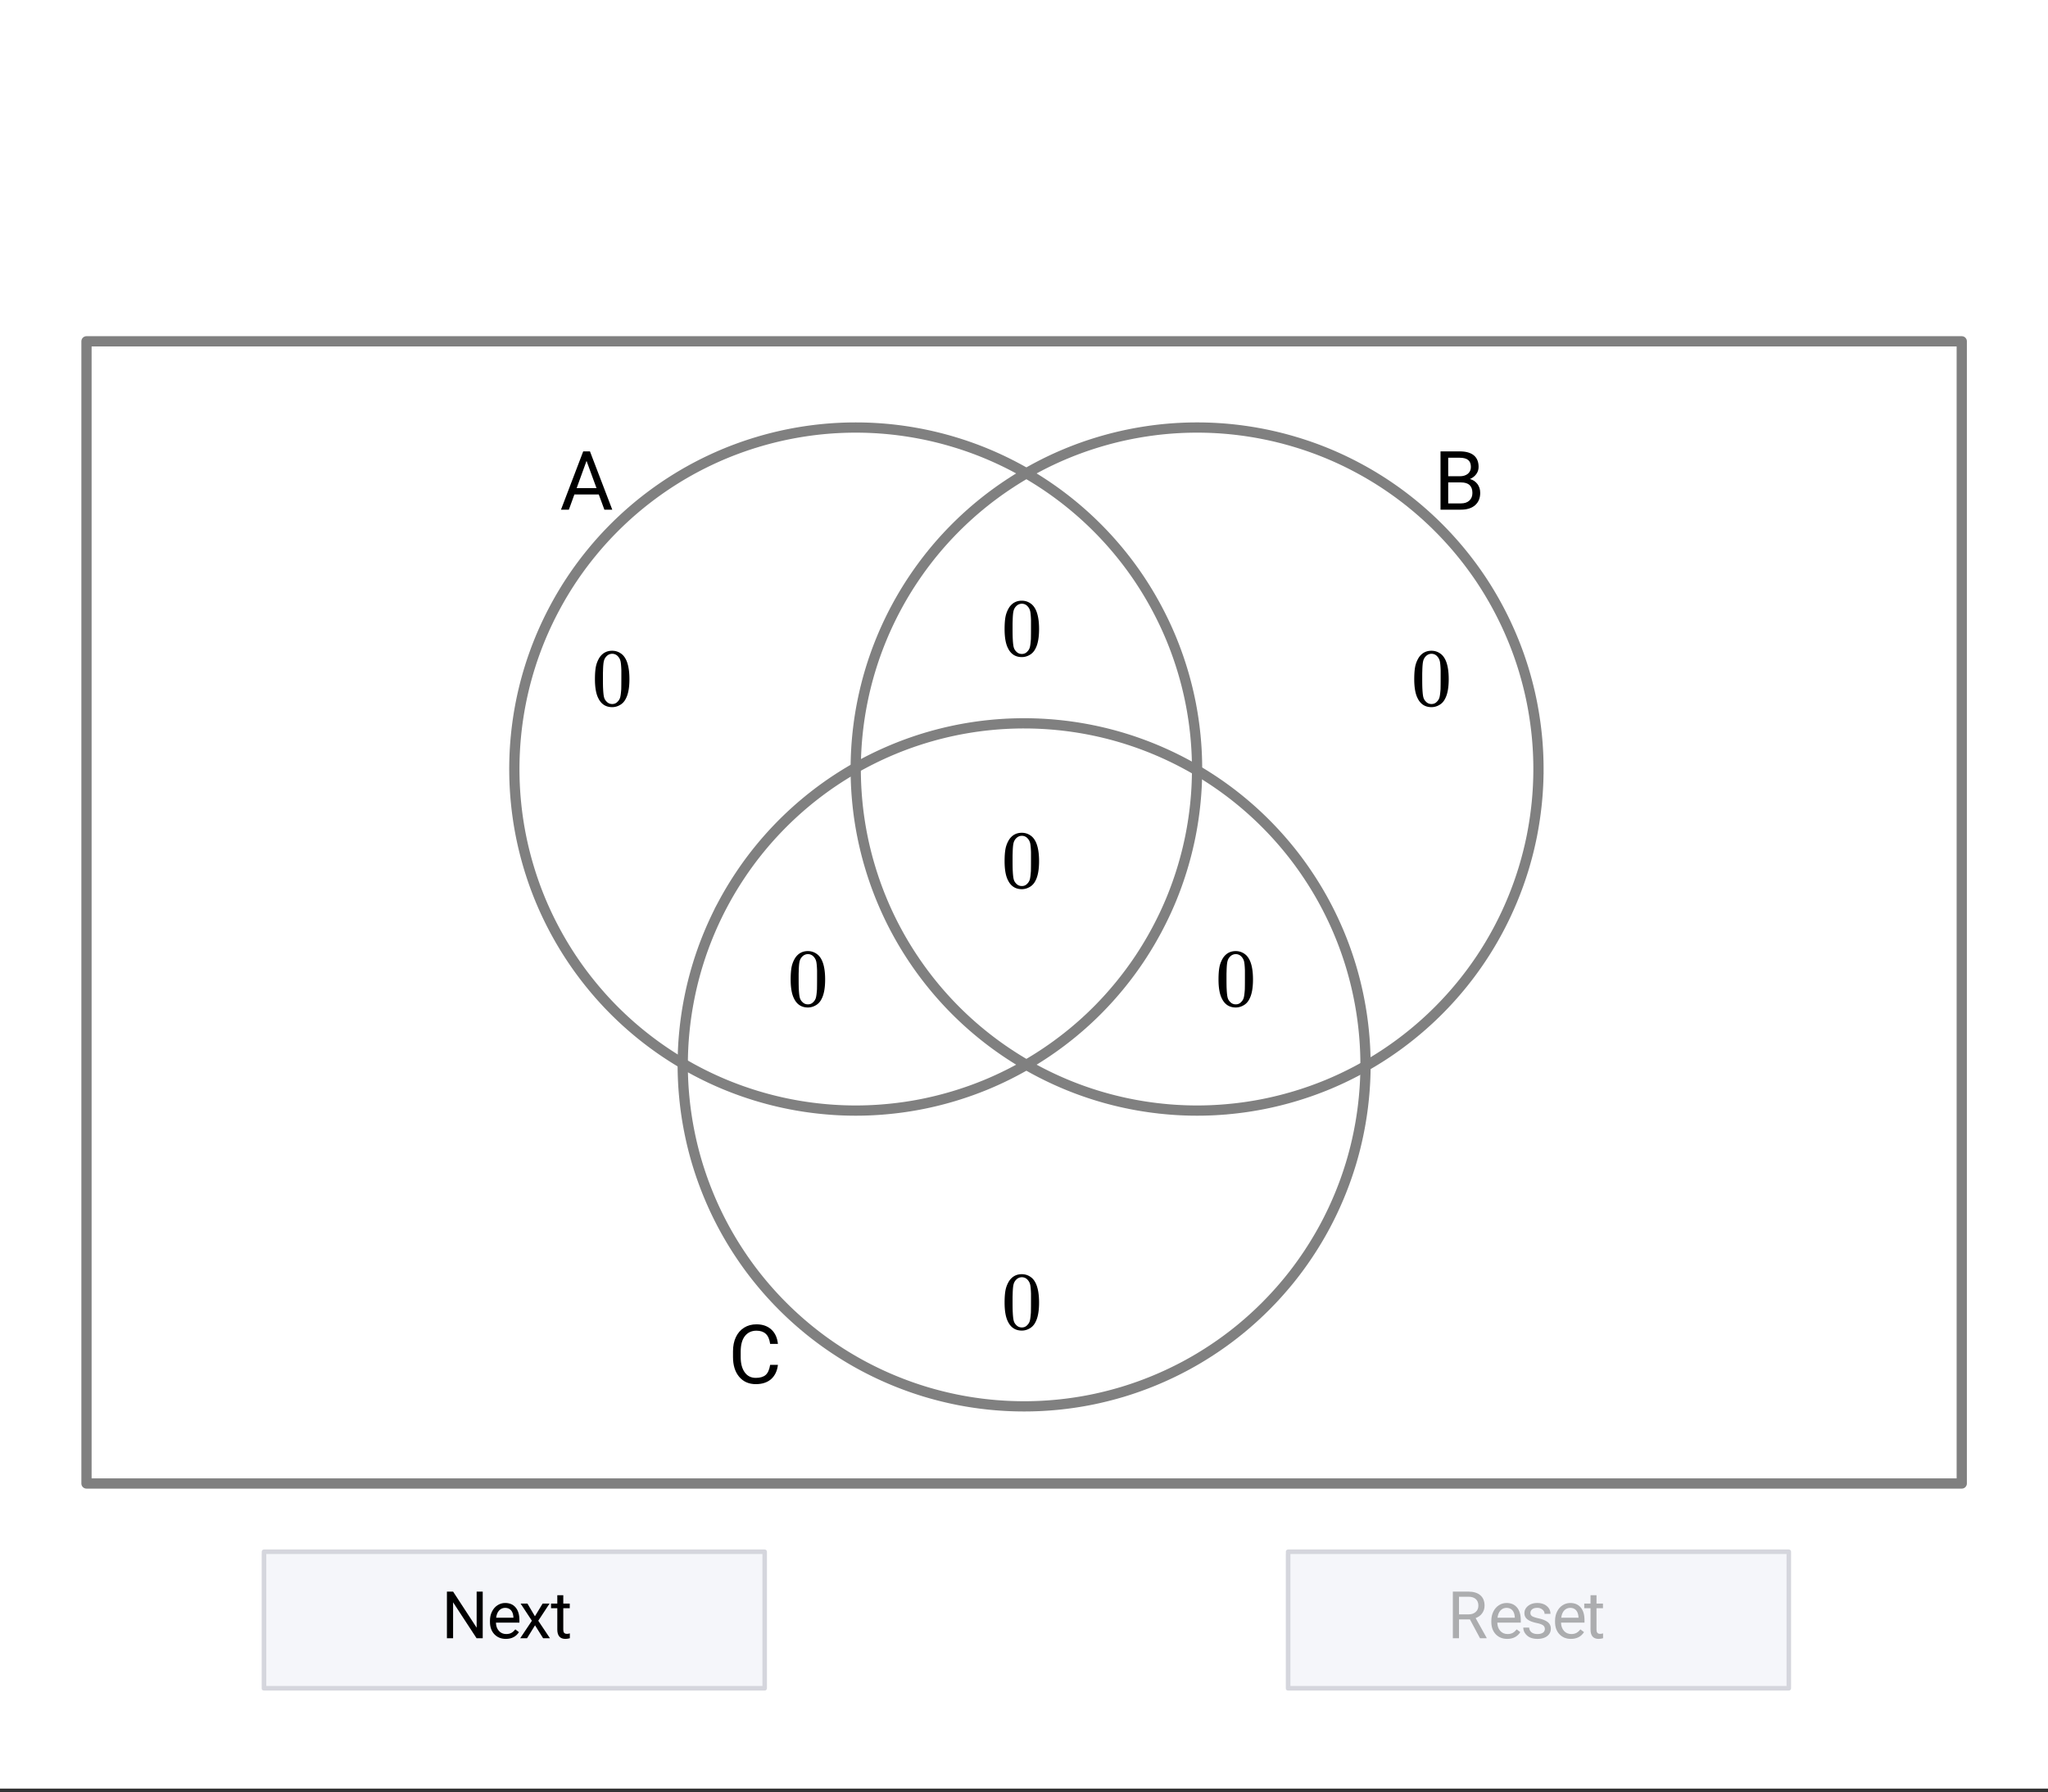 <svg xmlns="http://www.w3.org/2000/svg" xmlns:xlink="http://www.w3.org/1999/xlink" width="449.28" height="393.28" viewBox="0 0 336.96 294.96"><rect x="0" y="0" width="336.96" height="294.96" fill="#333333" stroke="none"/><defs><symbol overflow="visible" id="h"><path d="M6.406-2.5H2.391L1.484 0H.188l3.656-9.594h1.11L8.624 0H7.328zm-3.64-1.047H6.03L4.391-8.03zm0 0"/></symbol><symbol overflow="visible" id="i"><path d="M1.11 0v-9.594h3.14c1.04 0 1.82.219 2.344.656.52.43.781 1.063.781 1.907 0 .449-.133.843-.39 1.187-.25.344-.594.61-1.032.797.52.149.93.422 1.234.828.301.407.454.89.454 1.453 0 .868-.282 1.543-.844 2.032-.555.492-1.34.734-2.36.734zm1.265-4.484v3.453h2.094c.582 0 1.039-.149 1.375-.453.343-.313.515-.735.515-1.266 0-1.156-.625-1.734-1.875-1.734zm0-1.016h1.906c.551 0 .992-.133 1.328-.406.332-.282.5-.657.5-1.125 0-.532-.156-.914-.468-1.157-.305-.238-.766-.359-1.391-.359H2.375zm0 0"/></symbol><symbol overflow="visible" id="j"><path d="M8.172-3.047c-.125 1.024-.508 1.809-1.14 2.36-.626.542-1.462.812-2.5.812-1.137 0-2.048-.398-2.735-1.203C1.117-1.891.78-2.977.78-4.344v-.922c0-.894.156-1.675.469-2.343.32-.676.773-1.196 1.36-1.563.581-.363 1.257-.547 2.03-.547 1.02 0 1.837.29 2.454.86.613.562.972 1.351 1.078 2.359H6.89c-.106-.77-.344-1.32-.72-1.656-.366-.344-.874-.516-1.53-.516-.805 0-1.438.297-1.907.89-.46.595-.687 1.446-.687 2.548v.921c0 1.043.219 1.872.656 2.485.438.617 1.047.922 1.828.922.696 0 1.235-.156 1.61-.469.375-.32.625-.879.75-1.672zm0 0"/></symbol><symbol overflow="visible" id="k"><path d="M1.297-7.89c.5-.727 1.187-1.094 2.062-1.094.657 0 1.227.226 1.72.671.25.243.456.547.624.922.332.75.5 1.778.5 3.079 0 1.398-.195 2.46-.578 3.187-.25.523-.621.902-1.11 1.14a2.534 2.534 0 0 1-1.14.282c-1.031 0-1.79-.473-2.266-1.422-.386-.727-.578-1.79-.578-3.188 0-.832.051-1.519.156-2.062a4.48 4.48 0 0 1 .61-1.516zm3.031-.157a1.24 1.24 0 0 0-.953-.437c-.375 0-.7.148-.969.437-.199.211-.336.465-.406.766-.074.293-.121.797-.14 1.515 0 .063-.008.246-.016.547v.735c0 .855.008 1.453.031 1.796.031.637.082 1.09.156 1.36.07.273.207.508.406.703.25.273.563.406.938.406.363 0 .664-.133.906-.406.196-.195.332-.43.407-.703.07-.27.128-.723.171-1.36.008-.343.016-.94.016-1.796v-.735-.547c-.023-.718-.07-1.222-.14-1.515-.075-.301-.212-.555-.407-.766zm0 0"/></symbol><symbol overflow="visible" id="l"><path d="M6.781 0H5.766l-3.86-5.906V0H.891v-7.672h1.015l3.875 5.938v-5.938h1zm0 0"/></symbol><symbol overflow="visible" id="d"><path d="M3.094.11c-.774 0-1.403-.255-1.89-.766-.481-.508-.72-1.188-.72-2.031v-.188c0-.563.11-1.063.329-1.5.218-.445.519-.797.906-1.047.383-.25.804-.375 1.265-.375.739 0 1.313.246 1.72.734.413.481.624 1.18.624 2.094v.406h-3.86c.009.555.173 1.008.485 1.36.313.344.711.516 1.203.516.344 0 .633-.067.875-.204.239-.144.446-.332.625-.562L5.25-1C4.77-.258 4.05.11 3.094.11zM2.984-5c-.398 0-.73.148-1 .438-.261.28-.421.68-.484 1.187h2.844v-.063c-.024-.5-.153-.882-.39-1.156C3.71-4.864 3.39-5 2.983-5zm0 0"/></symbol><symbol overflow="visible" id="m"><path d="M2.64-3.61l1.266-2.093h1.14L3.188-2.875 5.11 0H3.984L2.656-2.125 1.344 0H.219L2.14-2.875.28-5.703h1.125zm0 0"/></symbol><symbol overflow="visible" id="f"><path d="M2.063-7.078v1.375h1.062v.766H2.062v3.53c0 .231.047.403.141.516.094.118.254.172.485.172.113 0 .265-.023.453-.078V0c-.25.07-.496.11-.735.11-.437 0-.773-.13-1-.391-.218-.27-.328-.645-.328-1.125v-3.532H.047v-.765h1.031v-1.375zm0 0"/></symbol><symbol overflow="visible" id="c"><path d="M3.703-3.094H1.906V0H.891v-7.672h2.53c.864 0 1.524.2 1.985.594.469.398.703.969.703 1.719 0 .48-.132.898-.39 1.25-.25.355-.61.62-1.078.796l1.812 3.25V0H5.36zm-1.797-.828h1.547c.5 0 .895-.129 1.188-.39.3-.258.453-.61.453-1.047 0-.47-.14-.829-.422-1.079-.281-.257-.688-.39-1.219-.39H1.906zm0 0"/></symbol><symbol overflow="visible" id="e"><path d="M4.047-1.516a.727.727 0 0 0-.297-.609c-.2-.145-.543-.27-1.031-.375-.492-.102-.883-.227-1.172-.375-.293-.145-.512-.32-.656-.531a1.27 1.27 0 0 1-.204-.719c0-.469.196-.863.594-1.188.395-.32.899-.484 1.516-.484.644 0 1.164.168 1.562.5.407.336.61.762.61 1.281H4c0-.27-.117-.5-.344-.687A1.284 1.284 0 0 0 2.796-5c-.355 0-.632.078-.827.234a.737.737 0 0 0-.297.61.6.6 0 0 0 .281.531c.188.117.52.23 1 .344.488.105.883.234 1.188.39.3.149.523.329.671.547.145.211.22.465.22.766 0 .512-.204.922-.61 1.234-.406.305-.938.453-1.594.453-.46 0-.867-.078-1.219-.234a1.98 1.98 0 0 1-.812-.688C.597-1.101.5-1.413.5-1.75h.969c.02.324.148.586.39.781.25.188.57.281.97.281.374 0 .671-.07.89-.218a.718.718 0 0 0 .328-.61zm0 0"/></symbol><clipPath id="g"><path d="M0 0h336.96v294.313H0zm0 0"/></clipPath><filter id="a" filterUnits="objectBoundingBox" x="0%" y="0%" width="100%" height="100%"><feColorMatrix in="SourceGraphic" values="0 0 0 0 1 0 0 0 0 1 0 0 0 0 1 0 0 0 1 0"/></filter><mask id="o"><path fill-opacity=".298" d="M0 0h336.96v294.96H0z" filter="url(#a)"/></mask><clipPath id="b"><path d="M0 0h27v15H0z"/></clipPath><g id="n" clip-path="url(#b)"><use xlink:href="#c" x=".147" y="11.6"/><use xlink:href="#d" x="6.887" y="11.6"/><use xlink:href="#e" x="12.129" y="11.6"/><use xlink:href="#d" x="17.371" y="11.6"/><use xlink:href="#f" x="22.613" y="11.6"/></g></defs><g clip-path="url(#g)" fill="#fff"><path d="M0 0h336.96v294.96H0z"/><path d="M0 0h336.96v294.96H0z"/></g><path d="M14.23 56.168h308.54M322.77 56.168v187.969M322.77 244.137H14.23M14.23 244.137V56.168" fill="none" stroke-width="1.685" stroke-linecap="round" stroke="gray"/><path d="M253.125 126.563c0 1.84-.09 3.675-.27 5.507a58.325 58.325 0 0 1-.808 5.457 56.912 56.912 0 0 1-1.34 5.348 55.531 55.531 0 0 1-1.86 5.195 56.055 56.055 0 0 1-12.176 18.234 56.37 56.37 0 0 1-8.507 6.989 55.682 55.682 0 0 1-4.73 2.836 56.85 56.85 0 0 1-4.98 2.36 56.567 56.567 0 0 1-10.54 3.195c-1.805.359-3.621.629-5.45.808a55.2 55.2 0 0 1-5.507.274c-1.84 0-3.676-.09-5.504-.274a56.02 56.02 0 0 1-15.988-4.004 56.924 56.924 0 0 1-4.985-2.36 55.614 55.614 0 0 1-4.726-2.835 55.97 55.97 0 0 1-12.215-11.078 55.924 55.924 0 0 1-3.281-4.43 55.785 55.785 0 0 1-5.191-9.715 55.505 55.505 0 0 1-1.856-5.195 55.848 55.848 0 0 1-2.148-10.805 56.392 56.392 0 0 1 .808-16.472 56.097 56.097 0 0 1 3.195-10.543 55.785 55.785 0 0 1 2.356-4.985 55.75 55.75 0 0 1 2.836-4.734 57.394 57.394 0 0 1 3.281-4.43 56.43 56.43 0 0 1 7.785-7.789 55.97 55.97 0 0 1 4.43-3.285 55.614 55.614 0 0 1 4.726-2.836 55.758 55.758 0 0 1 10.172-4.215 56.02 56.02 0 0 1 5.348-1.34 56.99 56.99 0 0 1 5.453-.812 56.252 56.252 0 0 1 11.012 0c1.828.184 3.644.453 5.45.812a56.02 56.02 0 0 1 5.347 1.34 55.431 55.431 0 0 1 10.172 4.215c1.625.867 3.199 1.813 4.73 2.836a56.37 56.37 0 0 1 15.496 15.504 56.752 56.752 0 0 1 5.188 9.719c.707 1.699 1.324 3.43 1.86 5.191.53 1.762.98 3.547 1.339 5.352.355 1.804.625 3.625.809 5.457.18 1.832.269 3.668.269 5.508zm0 0" fill="none" stroke-width="1.685" stroke="gray"/><path d="M196.957 126.563a56.392 56.392 0 0 1-1.078 10.964 56.643 56.643 0 0 1-3.195 10.543 56.924 56.924 0 0 1-5.192 9.715 55.97 55.97 0 0 1-3.285 4.43 55.542 55.542 0 0 1-7.785 7.793 56.234 56.234 0 0 1-14.137 8.48 56.567 56.567 0 0 1-10.535 3.196 55.77 55.77 0 0 1-5.453.808 55.18 55.18 0 0 1-5.504.274 55.2 55.2 0 0 1-5.508-.274 55.945 55.945 0 0 1-10.797-2.148 56.567 56.567 0 0 1-5.191-1.856 56.234 56.234 0 0 1-18.223-12.184 55.541 55.541 0 0 1-3.699-4.09 55.97 55.97 0 0 1-6.117-9.16 56.924 56.924 0 0 1-2.36-4.984 56.643 56.643 0 0 1-3.195-10.543 56.392 56.392 0 0 1 0-21.93 56.097 56.097 0 0 1 5.555-15.527 55.709 55.709 0 0 1 6.117-9.164 55.483 55.483 0 0 1 3.7-4.086 56.43 56.43 0 0 1 13.238-9.824 57.462 57.462 0 0 1 4.984-2.36c1.7-.702 3.43-1.323 5.191-1.855a55.943 55.943 0 0 1 5.344-1.34 57.176 57.176 0 0 1 5.453-.812 56.392 56.392 0 0 1 11.012 0 56.99 56.99 0 0 1 5.453.812 55.65 55.65 0 0 1 5.344 1.34 55.431 55.431 0 0 1 5.191 1.856 56.234 56.234 0 0 1 25.207 20.7 56.924 56.924 0 0 1 5.191 9.719 56.568 56.568 0 0 1 3.196 10.542 56.392 56.392 0 0 1 1.078 10.965zm0 0" fill="none" stroke-width="1.685" stroke="gray"/><path d="M224.668 175.238c0 1.844-.09 3.68-.273 5.512a55.77 55.77 0 0 1-.809 5.453 55.786 55.786 0 0 1-1.336 5.352 56.594 56.594 0 0 1-4.215 10.18 56.302 56.302 0 0 1-2.836 4.73 54.973 54.973 0 0 1-3.281 4.43 56.43 56.43 0 0 1-7.785 7.789 55.02 55.02 0 0 1-4.43 3.285 55.614 55.614 0 0 1-4.726 2.836 56.518 56.518 0 0 1-10.172 4.219c-1.762.53-3.543.98-5.348 1.34a56.252 56.252 0 0 1-21.914 0 57.216 57.216 0 0 1-5.348-1.34 56.518 56.518 0 0 1-10.172-4.22 55.614 55.614 0 0 1-4.726-2.835 55.02 55.02 0 0 1-4.43-3.285 56.37 56.37 0 0 1-7.785-7.79 54.973 54.973 0 0 1-3.281-4.43 55.857 55.857 0 0 1-5.191-9.719 56.594 56.594 0 0 1-1.86-5.19 55.786 55.786 0 0 1-1.336-5.352 55.77 55.77 0 0 1-.809-5.453 55.22 55.22 0 0 1-.273-5.512c0-1.84.09-3.675.273-5.508.18-1.832.45-3.648.81-5.453a55.786 55.786 0 0 1 3.194-10.547c.704-1.699 1.489-3.359 2.356-4.984a55.682 55.682 0 0 1 2.836-4.73 54.973 54.973 0 0 1 3.281-4.43 56.43 56.43 0 0 1 12.215-11.078 56.613 56.613 0 0 1 9.71-5.192 56.02 56.02 0 0 1 15.988-4.008 56.252 56.252 0 0 1 21.81 2.15 56.518 56.518 0 0 1 10.172 4.218 56.018 56.018 0 0 1 13.238 9.824 56.43 56.43 0 0 1 3.703 4.086 54.973 54.973 0 0 1 3.281 4.43 55.682 55.682 0 0 1 2.836 4.73 56.302 56.302 0 0 1 4.215 10.18c.531 1.762.98 3.543 1.336 5.351a55.77 55.77 0 0 1 .809 5.453 55.2 55.2 0 0 1 .273 5.508zm0 0" fill="none" stroke-width="1.685" stroke="gray"/><path d="M43.063 278.195h82.374v-22.468H43.064zm0 0M211.563 278.195h82.375v-22.468h-82.375zm0 0" fill="#f5f6fa"/><path d="M125.813 277.836v-22.465M125.813 255.371H43.438M43.438 255.371v22.465M43.438 277.836h82.375M294.313 277.836v-22.465M294.313 255.371h-82.375M211.938 255.371v22.465M211.938 277.836h82.375" fill="none" stroke-linecap="round" stroke="#d5d6dd" stroke-width=".749"/><use xlink:href="#h" x="92.113" y="83.876"/><use xlink:href="#i" x="235.9" y="83.876"/><use xlink:href="#j" x="119.822" y="227.662"/><use xlink:href="#k" x="97.356" y="116.078"/><use xlink:href="#k" x="232.156" y="116.078"/><use xlink:href="#k" x="164.756" y="218.676"/><use xlink:href="#k" x="164.756" y="107.84"/><use xlink:href="#k" x="199.953" y="165.504"/><use xlink:href="#k" x="129.558" y="165.504"/><use xlink:href="#k" x="164.756" y="146.033"/><use xlink:href="#l" x="72.642" y="269.6"/><use xlink:href="#d" x="80.131" y="269.6"/><use xlink:href="#m" x="85.373" y="269.6"/><use xlink:href="#f" x="90.616" y="269.6"/><use xlink:href="#n" transform="translate(238 258)" mask="url(#o)"/></svg>